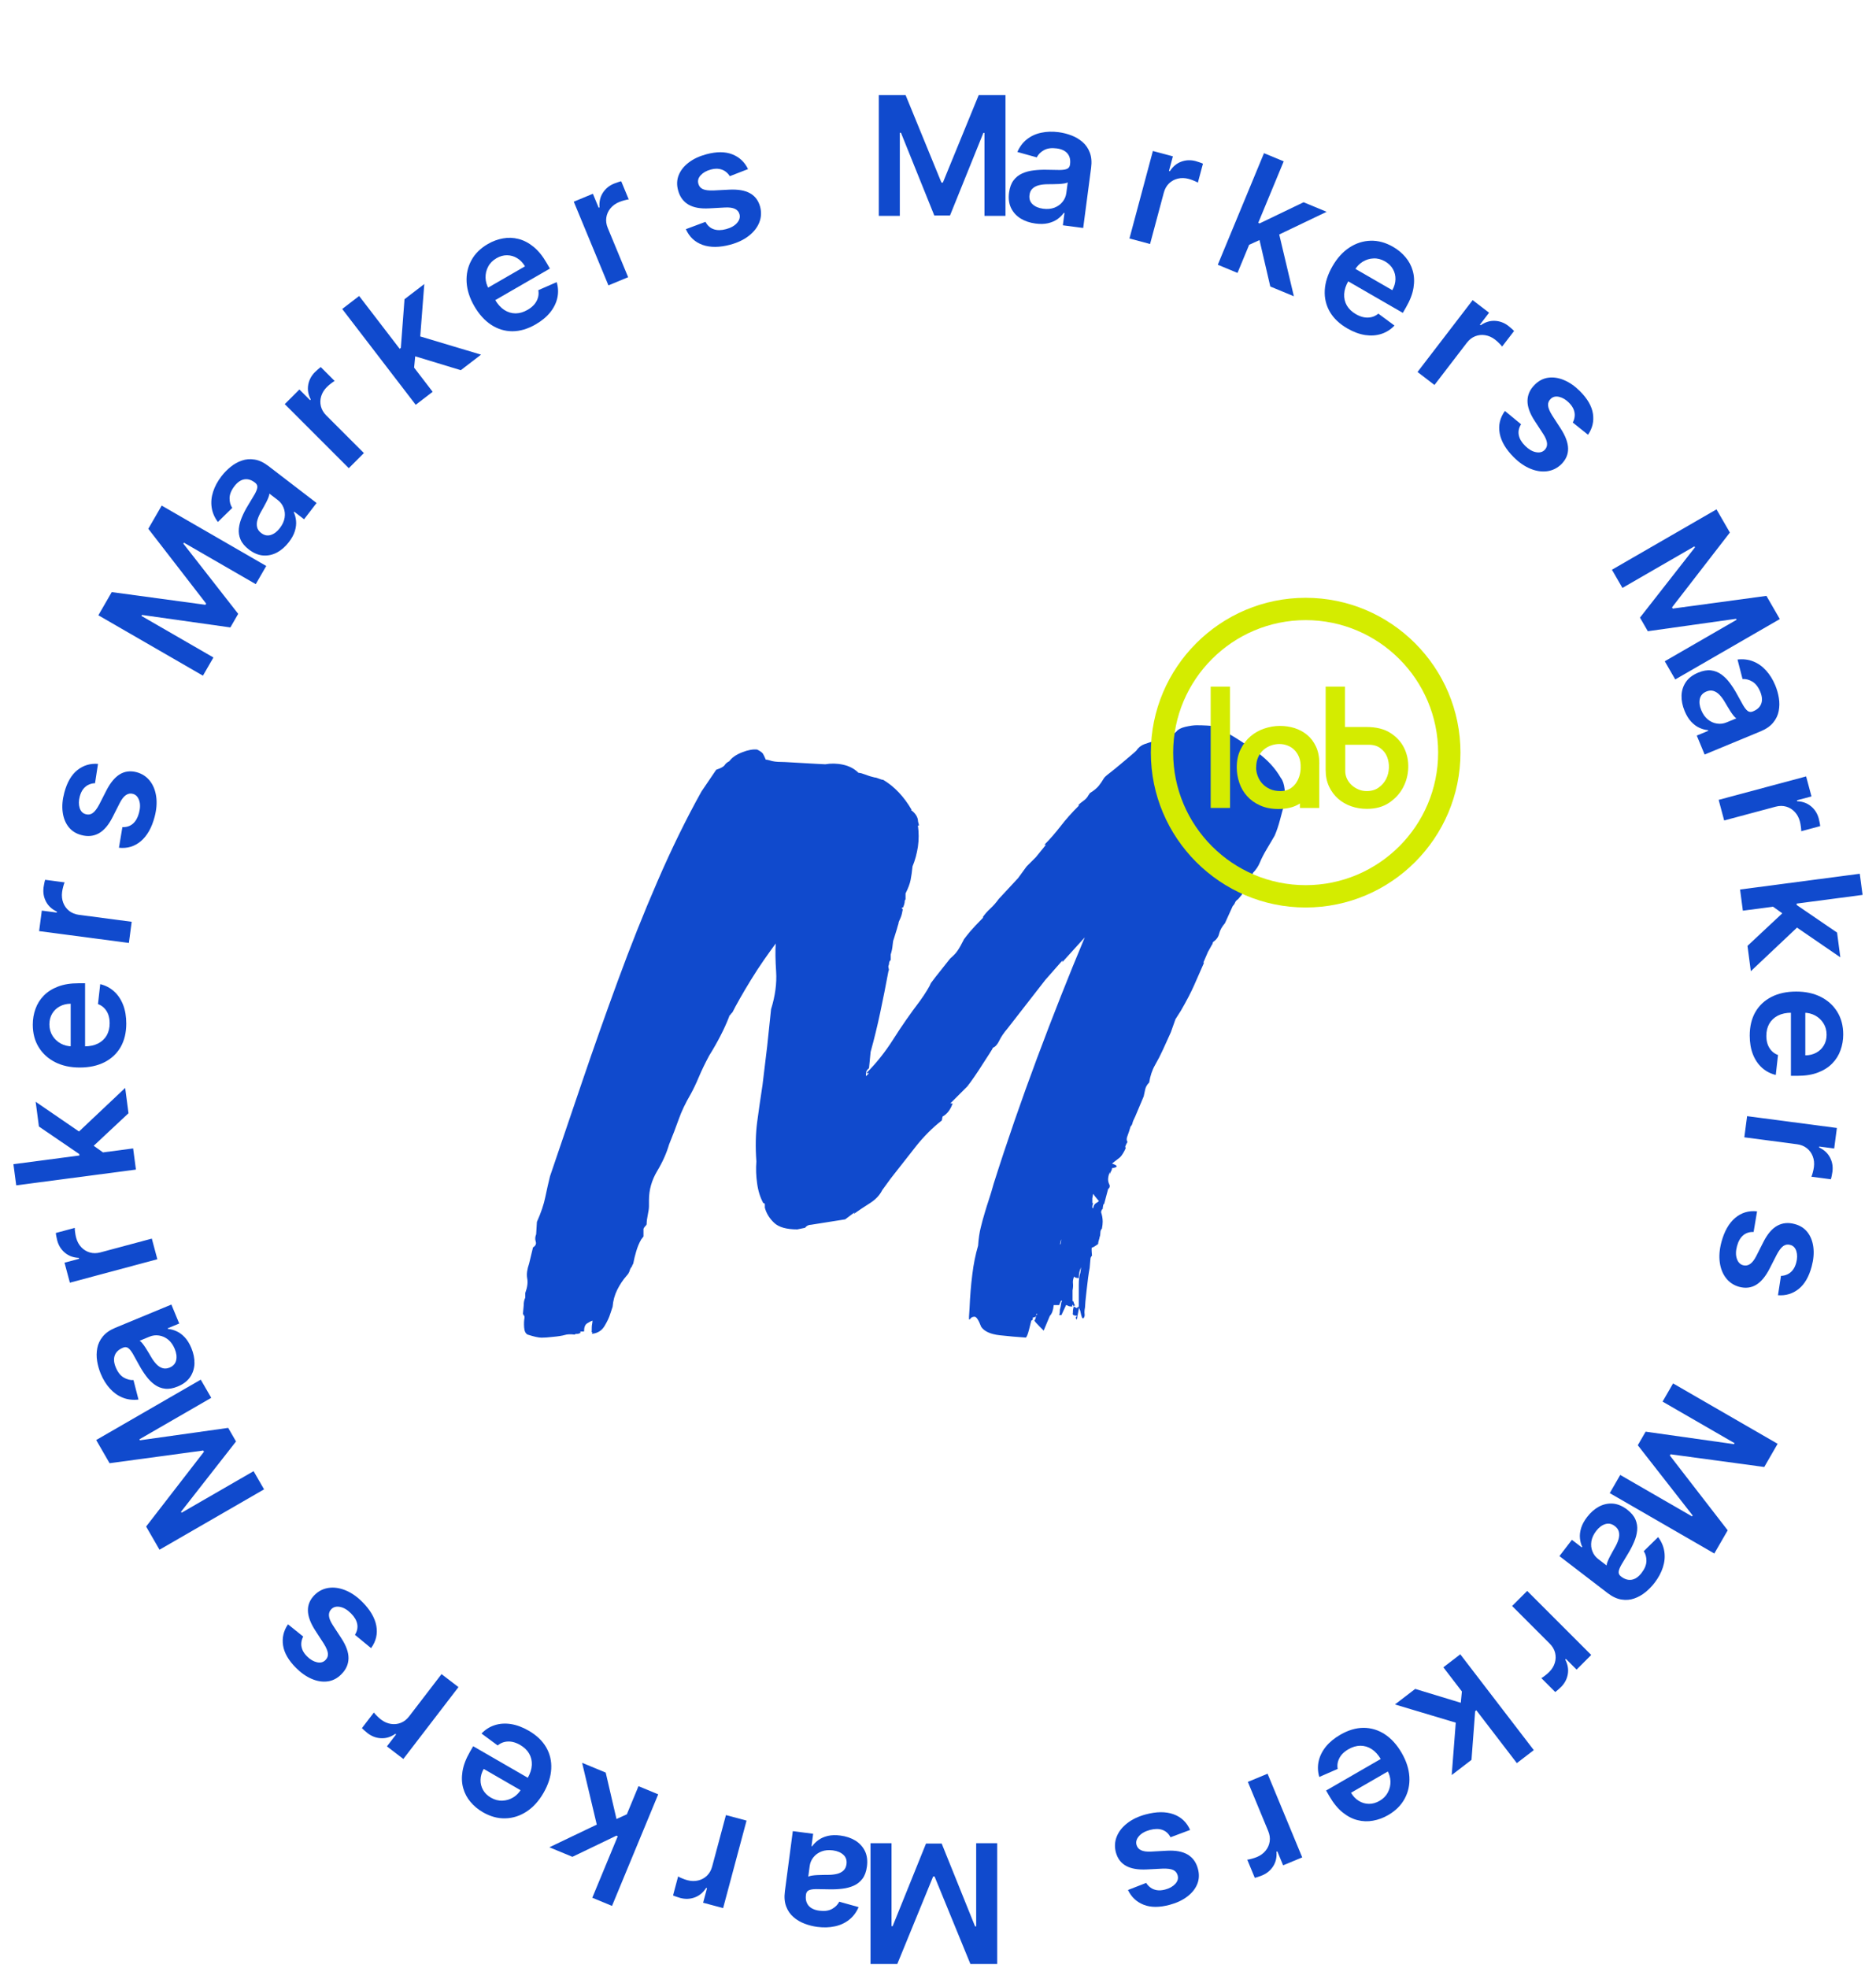 <?xml version="1.0" encoding="UTF-8"?>
<svg xmlns="http://www.w3.org/2000/svg" width="226" height="237" viewBox="0 0 226 237" fill="none">
  <path d="M129.54 157.17C129.48 157.17 129.41 157.23 129.35 157.36L129.26 157.17H129.17V157.36C128.92 157.36 128.75 157.33 128.66 157.27C128.57 157.21 128.49 157.18 128.43 157.18L127.87 158.39H127.59C127.65 158.26 127.68 158.05 127.68 157.74C127.74 157.55 127.79 157.34 127.82 157.09C127.85 156.84 127.9 156.72 127.96 156.72L127.87 156.63L127.78 156.72L127.59 157.19H126.94C126.88 157.81 126.72 158.24 126.47 158.49L125.73 160.26L125.26 159.79C124.89 159.42 124.67 159.17 124.61 159.05C124.73 158.92 124.8 158.71 124.8 158.4C124.8 158.59 124.67 158.68 124.43 158.68C124.43 158.93 124.37 159.05 124.24 159.05C124.18 159.3 124.08 159.67 123.96 160.17C123.83 160.67 123.71 160.98 123.59 161.1C122.6 161.04 121.54 160.94 120.43 160.82C119.31 160.69 118.57 160.35 118.2 159.8C117.89 158.99 117.63 158.59 117.41 158.59C117.19 158.59 117.04 158.65 116.94 158.78C116.85 158.9 116.78 158.95 116.75 158.92C116.72 158.89 116.73 158.44 116.8 157.57C116.86 156.14 116.97 154.79 117.13 153.52C117.28 152.25 117.52 151.09 117.83 150.03C117.89 149.16 118 148.42 118.16 147.8C118.31 147.18 118.47 146.61 118.63 146.08C118.78 145.55 118.96 145.01 119.14 144.45C119.33 143.89 119.51 143.27 119.7 142.59C121.31 137.5 123.07 132.43 124.96 127.37C126.85 122.31 128.76 117.49 130.68 112.9L127.98 115.88V115.69L125.93 118.02L121.37 123.88C120.94 124.38 120.61 124.86 120.39 125.32C120.17 125.79 119.91 126.08 119.6 126.2C119.6 126.26 119.47 126.48 119.23 126.85C118.98 127.22 118.7 127.66 118.39 128.15C118.08 128.65 117.75 129.14 117.41 129.64C117.07 130.14 116.77 130.54 116.53 130.85L114.48 132.9H114.76C114.51 133.64 114.11 134.17 113.55 134.48L113.46 134.95C112.34 135.82 111.3 136.86 110.34 138.07C109.38 139.28 108.37 140.57 107.31 141.93L106.29 143.33C105.98 143.95 105.48 144.48 104.8 144.91C104.12 145.34 103.46 145.78 102.85 146.21L102.94 146.02L101.82 146.86L97.72 147.51C97.41 147.51 97.16 147.64 96.98 147.88L96.05 148.07C94.75 148.07 93.82 147.81 93.26 147.28C92.7 146.75 92.33 146.15 92.14 145.46V145.09C92.14 144.97 92.08 144.9 91.95 144.9C91.58 144.22 91.33 143.43 91.21 142.53C91.08 141.63 91.05 140.75 91.12 139.88C90.99 138.14 91.03 136.58 91.21 135.18C91.4 133.78 91.61 132.28 91.86 130.67L92.42 126.02L92.89 121.55C93.39 119.94 93.59 118.43 93.5 117.04C93.41 115.64 93.39 114.51 93.45 113.64C93.08 114.14 92.61 114.79 92.05 115.59C91.49 116.4 90.96 117.2 90.47 118.01C89.97 118.82 89.52 119.58 89.12 120.29C88.72 121 88.42 121.55 88.24 121.92C88.11 122.05 88.02 122.15 87.96 122.25C87.9 122.34 87.83 122.39 87.77 122.39H87.86C87.55 123.2 87.19 123.99 86.79 124.76C86.39 125.54 85.94 126.33 85.44 127.13C84.94 128.06 84.52 128.93 84.18 129.74C83.84 130.55 83.51 131.23 83.2 131.79C82.58 132.85 82.1 133.85 81.76 134.82C81.42 135.78 81.03 136.79 80.6 137.85C80.29 138.91 79.81 139.98 79.16 141.06C78.51 142.15 78.18 143.31 78.18 144.55V145.29C78.18 145.54 78.13 145.88 78.04 146.31C77.95 146.74 77.9 147.12 77.9 147.43C77.9 147.49 77.84 147.59 77.71 147.71C77.65 147.77 77.58 147.87 77.52 147.99V148.92L77.24 149.29C76.99 149.72 76.79 150.21 76.64 150.73C76.48 151.26 76.38 151.71 76.31 152.08C76.31 152.14 76.28 152.22 76.22 152.31C76.16 152.4 76.13 152.48 76.13 152.54C76 152.67 75.91 152.84 75.85 153.05C75.79 153.27 75.66 153.47 75.48 153.66C75.04 154.16 74.67 154.72 74.36 155.34C74.05 155.96 73.86 156.64 73.8 157.39L73.52 158.23C73.39 158.66 73.16 159.16 72.82 159.72C72.48 160.28 71.97 160.59 71.28 160.65C71.4 160.52 71.4 160.46 71.28 160.46C71.28 159.96 71.29 159.64 71.33 159.48C71.36 159.32 71.38 159.18 71.38 159.06C71.19 159.12 70.98 159.23 70.73 159.39C70.48 159.54 70.36 159.87 70.36 160.37H69.89C70.01 160.49 69.92 160.59 69.61 160.65C69.36 160.65 69.24 160.68 69.24 160.74C68.74 160.68 68.34 160.69 68.03 160.79C67.72 160.88 67.22 160.96 66.54 161.02C66.04 161.08 65.61 161.11 65.24 161.11C64.87 161.11 64.31 160.98 63.56 160.74C63.31 160.61 63.17 160.32 63.14 159.86C63.11 159.39 63.13 159.01 63.19 158.7C63.19 158.57 63.18 158.5 63.14 158.47C63.11 158.44 63.06 158.36 63 158.24L63.09 157.22C63.09 156.85 63.15 156.54 63.28 156.29V155.73C63.53 155.05 63.61 154.46 63.51 153.96C63.42 153.46 63.5 152.88 63.74 152.19L64.21 150.24C64.52 150.05 64.63 149.82 64.54 149.54C64.45 149.26 64.46 148.97 64.59 148.66L64.68 147.17C65.18 146.05 65.52 145.05 65.7 144.14C65.89 143.24 66.07 142.42 66.26 141.67C67.5 138.01 68.8 134.18 70.17 130.17C71.53 126.17 72.96 122.13 74.45 118.07C75.94 114.01 77.52 110.03 79.2 106.16C80.88 102.28 82.64 98.67 84.51 95.32L86.28 92.71C86.84 92.52 87.18 92.34 87.3 92.15C87.42 91.96 87.61 91.81 87.86 91.68C88.17 91.25 88.68 90.89 89.4 90.61C90.11 90.33 90.72 90.22 91.22 90.28C91.59 90.47 91.83 90.64 91.92 90.79C92.01 90.95 92.12 91.18 92.25 91.49C92.37 91.49 92.53 91.52 92.72 91.58C93.09 91.71 93.56 91.77 94.12 91.77C94.37 91.77 94.74 91.79 95.24 91.82C95.74 91.85 96.26 91.88 96.82 91.91C97.38 91.94 97.91 91.97 98.4 92C98.9 92.03 99.24 92.05 99.42 92.05C100.1 91.93 100.82 91.94 101.56 92.1C102.3 92.26 102.92 92.58 103.42 93.08C103.61 93.08 103.9 93.16 104.3 93.31C104.7 93.47 105.06 93.57 105.37 93.64C105.49 93.64 105.66 93.69 105.88 93.78C106.1 93.87 106.27 93.92 106.39 93.92C107.75 94.73 108.9 95.94 109.83 97.55H109.74C110.24 97.92 110.52 98.33 110.58 98.76C110.58 98.89 110.61 99.04 110.67 99.23C110.73 99.42 110.7 99.48 110.58 99.42C110.7 100.29 110.7 101.14 110.58 101.98C110.45 102.82 110.24 103.61 109.93 104.35C109.87 104.97 109.79 105.51 109.7 105.98C109.61 106.45 109.4 106.99 109.09 107.61V108.26C109.09 108.32 109.07 108.37 109.04 108.4C109.01 108.43 108.99 108.48 108.99 108.54C108.99 108.73 108.93 108.97 108.8 109.28C108.61 109.34 108.57 109.39 108.66 109.42C108.75 109.45 108.77 109.56 108.71 109.75C108.65 110.12 108.55 110.43 108.43 110.68C108.3 110.93 108.24 111.11 108.24 111.24C108.18 111.43 108.11 111.64 108.05 111.89C107.99 112.08 107.92 112.28 107.86 112.5C107.8 112.72 107.73 112.92 107.67 113.11C107.61 113.24 107.56 113.48 107.53 113.85C107.5 114.22 107.42 114.59 107.3 114.97V115.62C107.17 115.75 107.11 115.87 107.11 115.99C107.11 116.11 107.08 116.24 107.02 116.36C107.02 116.49 107.03 116.59 107.07 116.69C107.1 116.78 107.08 116.89 107.02 117.02C106.71 118.7 106.38 120.34 106.04 121.95C105.7 123.56 105.31 125.15 104.88 126.7L104.69 128.65C104.44 128.84 104.32 129.05 104.32 129.3C105.56 128.06 106.66 126.68 107.62 125.16C108.58 123.64 109.65 122.1 110.83 120.55C111.14 120.12 111.42 119.7 111.67 119.29C111.92 118.89 112.07 118.59 112.14 118.41L112.7 117.67L114.47 115.44C114.84 115.13 115.14 114.82 115.35 114.51C115.57 114.2 115.83 113.73 116.14 113.11C116.33 112.86 116.57 112.55 116.88 112.18C117.19 111.81 117.72 111.25 118.46 110.5H118.37C118.62 110.13 118.93 109.77 119.3 109.43C119.67 109.09 120.01 108.7 120.32 108.27L122.65 105.76L123.67 104.36L124.79 103.24L126 101.75H125.81C126.49 101.07 127.14 100.32 127.76 99.52C128.38 98.71 129.12 97.88 129.99 97.01H129.9C129.96 96.89 130.15 96.72 130.46 96.5C130.77 96.28 130.99 96.05 131.11 95.8L131.3 95.52C131.8 95.21 132.15 94.91 132.37 94.64C132.59 94.36 132.79 94.07 132.97 93.76C133.03 93.64 133.26 93.42 133.67 93.11C134.07 92.8 134.49 92.46 134.93 92.09C135.36 91.72 135.77 91.38 136.14 91.07C136.51 90.76 136.76 90.54 136.88 90.42C137.13 90.05 137.45 89.78 137.86 89.63C138.26 89.48 138.68 89.35 139.12 89.26C139.55 89.17 140 89.04 140.47 88.89C140.94 88.74 141.35 88.47 141.73 88.1C141.92 87.85 142.27 87.67 142.8 87.54C143.33 87.42 143.78 87.35 144.15 87.35C145.02 87.35 145.83 87.4 146.57 87.49C147.31 87.58 147.75 87.85 147.87 88.28C149.05 88.96 150.24 89.74 151.45 90.61C152.66 91.48 153.61 92.5 154.29 93.68C154.54 93.99 154.69 94.46 154.76 95.08C154.82 95.7 154.79 96.35 154.67 97.03C154.54 97.46 154.39 98.04 154.2 98.75C154.01 99.46 153.8 100.1 153.55 100.66L152.62 102.24C152.25 102.86 151.97 103.4 151.78 103.87C151.59 104.34 151.31 104.75 150.94 105.13C150.94 105.19 150.92 105.24 150.89 105.27C150.86 105.3 150.72 105.41 150.47 105.6H150.56C150.43 105.91 150.28 106.22 150.09 106.53C149.9 106.84 149.75 107.24 149.62 107.74L149.15 108.3C148.96 108.43 148.84 108.56 148.78 108.72C148.72 108.88 148.62 109.02 148.5 109.14L147.57 111.19C147.2 111.62 146.97 112.04 146.87 112.45C146.78 112.85 146.54 113.18 146.17 113.43C146.11 113.49 146.08 113.56 146.08 113.62C146.08 113.68 146.05 113.75 145.99 113.81L145.52 114.65L144.96 115.95H145.05C144.62 116.94 144.21 117.86 143.84 118.7C143.47 119.54 142.94 120.55 142.26 121.73L141.61 122.75L141.05 124.33L140.12 126.38C139.81 127.06 139.48 127.7 139.14 128.29C138.8 128.88 138.57 129.58 138.44 130.38C138.19 130.63 138.04 130.89 137.97 131.17C137.91 131.45 137.84 131.74 137.78 132.05L136.76 134.47C136.57 134.84 136.46 135.11 136.43 135.26C136.4 135.42 136.32 135.56 136.2 135.68C136.07 136.11 135.95 136.49 135.83 136.8C135.7 137.11 135.7 137.36 135.83 137.54C135.64 137.85 135.55 138.07 135.55 138.19C135.67 138.13 135.63 138.3 135.41 138.7C135.19 139.1 134.99 139.37 134.8 139.49L133.96 140.14C134.33 140.27 134.52 140.37 134.52 140.47C134.52 140.57 134.33 140.64 133.96 140.7C133.96 140.83 133.93 140.93 133.87 141.03C133.81 141.12 133.74 141.26 133.68 141.45V141.17C133.55 141.54 133.49 141.84 133.49 142.05C133.49 142.26 133.55 142.5 133.68 142.75V142.94C133.68 143 133.62 143.1 133.49 143.22L133.02 144.99C132.96 144.99 132.91 145.08 132.88 145.27C132.85 145.46 132.83 145.58 132.83 145.64C132.77 145.64 132.74 145.67 132.74 145.73C132.68 145.79 132.65 145.89 132.65 146.01C132.77 146.38 132.84 146.75 132.84 147.13C132.84 147.38 132.81 147.66 132.75 147.97C132.62 148.1 132.56 148.27 132.56 148.48C132.56 148.69 132.53 148.87 132.47 148.99C132.47 149.05 132.44 149.18 132.38 149.36C132.32 149.55 132.29 149.7 132.29 149.83C131.86 150.14 131.61 150.28 131.55 150.25C131.49 150.22 131.49 150.55 131.55 151.23C131.42 151.36 131.36 151.51 131.36 151.7L131.27 152.72C131.14 153.4 131.02 154.3 130.9 155.42C130.77 156.54 130.71 157.22 130.71 157.47C130.65 157.78 130.63 158.04 130.66 158.26C130.69 158.48 130.64 158.65 130.52 158.77C130.46 158.83 130.39 158.78 130.33 158.63C130.27 158.47 130.22 158.3 130.19 158.12C130.16 157.93 130.11 157.78 130.05 157.65C129.99 157.52 129.96 157.49 129.96 157.56V154.77C129.96 154.15 130.02 153.65 130.15 153.28L130.24 152.63C130.05 153 129.96 153.44 129.96 153.93C129.65 153.93 129.46 153.87 129.4 153.74C129.27 154.05 129.23 154.33 129.26 154.58C129.29 154.83 129.27 155.11 129.21 155.42V156.72H129.3L129.49 157.28L129.54 157.17ZM104.69 129.25H104.32V129.62L104.69 129.25ZM124.88 158.38L124.97 158.29L124.88 158.2V158.29L124.79 158.38H124.88ZM127.77 149.82L127.86 149.26C127.8 149.39 127.75 149.54 127.72 149.73C127.69 149.92 127.7 149.95 127.77 149.82ZM129.91 157.36L129.72 157.55L129.35 157.36C129.35 157.42 129.33 157.5 129.3 157.59C129.27 157.68 129.25 157.85 129.25 158.1V158.19C129.25 158.25 129.22 158.25 129.16 158.19L129.25 158.28C129.25 158.4 129.44 158.47 129.81 158.47C129.56 158.59 129.53 158.75 129.72 158.94L130 157.45L129.91 157.36ZM131.59 145.26V145.45C131.65 145.58 131.7 145.54 131.73 145.36C131.76 145.17 131.87 145.02 132.06 144.89C132.18 144.83 132.28 144.77 132.34 144.7C132.4 144.63 132.4 144.61 132.34 144.61C131.97 144.18 131.77 143.91 131.73 143.82C131.7 143.73 131.65 143.9 131.59 144.33V144.89H131.68L131.59 145.26Z" fill="#104ACD"></path>
  <path d="M145.851 82.7H148.181V97.31H145.851V82.7Z" fill="#D4EC00"></path>
  <path d="M158.93 92V97.31H156.6V96.77C156.22 97.02 155.81 97.19 155.36 97.29C154.91 97.39 154.47 97.44 154.03 97.44C153.19 97.44 152.45 97.3 151.81 97.01C151.17 96.73 150.65 96.35 150.23 95.88C149.81 95.41 149.5 94.88 149.3 94.28C149.1 93.68 148.99 93.07 148.99 92.43C148.99 91.61 149.14 90.89 149.45 90.26C149.76 89.63 150.15 89.11 150.64 88.69C151.13 88.27 151.68 87.96 152.3 87.75C152.92 87.54 153.55 87.43 154.19 87.43C154.83 87.43 155.39 87.52 155.95 87.69C156.51 87.87 157.02 88.14 157.47 88.51C157.92 88.88 158.27 89.35 158.54 89.93C158.81 90.51 158.94 91.2 158.94 92H158.93ZM151.32 92.41C151.32 92.76 151.38 93.11 151.51 93.45C151.63 93.79 151.82 94.1 152.06 94.37C152.31 94.64 152.61 94.86 152.98 95.03C153.35 95.2 153.78 95.28 154.27 95.28C154.67 95.28 155.02 95.2 155.32 95.04C155.62 94.88 155.87 94.66 156.07 94.4C156.27 94.13 156.42 93.83 156.53 93.49C156.63 93.15 156.69 92.8 156.69 92.45C156.7 91.97 156.64 91.56 156.5 91.2C156.36 90.85 156.17 90.56 155.93 90.32C155.69 90.08 155.41 89.91 155.1 89.79C154.79 89.67 154.46 89.61 154.13 89.61C153.8 89.61 153.44 89.67 153.11 89.79C152.78 89.91 152.48 90.08 152.21 90.32C151.94 90.55 151.73 90.85 151.57 91.2C151.41 91.55 151.33 91.96 151.33 92.43L151.32 92.41Z" fill="#D4EC00"></path>
  <path d="M164.67 97.42C164.01 97.42 163.38 97.32 162.78 97.11C162.18 96.9 161.66 96.6 161.2 96.2C160.75 95.8 160.38 95.31 160.11 94.73C159.84 94.15 159.7 93.49 159.7 92.74V82.7H162.03V87.56H164.6C165.79 87.56 166.77 87.8 167.52 88.29C168.27 88.78 168.82 89.39 169.17 90.12C169.52 90.85 169.68 91.64 169.65 92.49C169.62 93.34 169.41 94.13 169.02 94.86C168.63 95.59 168.07 96.2 167.34 96.69C166.61 97.18 165.72 97.42 164.66 97.42H164.67ZM162.06 92.87C162.06 93.19 162.13 93.51 162.27 93.8C162.41 94.09 162.6 94.35 162.84 94.57C163.08 94.78 163.36 94.96 163.67 95.09C163.98 95.22 164.31 95.28 164.64 95.28C165.21 95.28 165.69 95.14 166.08 94.86C166.47 94.58 166.77 94.24 166.98 93.83C167.19 93.42 167.3 92.97 167.32 92.49C167.34 92 167.26 91.56 167.1 91.15C166.94 90.74 166.67 90.4 166.3 90.12C165.94 89.84 165.47 89.7 164.9 89.7H162.06V92.87Z" fill="#D4EC00"></path>
  <path d="M157.291 109.3C147.011 109.3 138.641 100.93 138.641 90.65C138.641 80.37 147.011 72 157.291 72C167.571 72 175.941 80.37 175.941 90.65C175.941 100.93 167.571 109.3 157.291 109.3ZM157.291 74.69C148.491 74.69 141.331 81.85 141.331 90.65C141.331 99.45 148.491 106.61 157.291 106.61C166.091 106.61 173.251 99.45 173.251 90.65C173.251 81.85 166.091 74.69 157.291 74.69Z" fill="#D4EC00"></path>
  <path d="M120.128 236.545H116.903L112.585 226.006H112.415L108.097 236.545H104.872V222H107.401V231.993H107.536L111.555 222.043H113.445L117.464 232.014H117.599V222H120.128V236.545Z" fill="#104ACD"></path>
  <path d="M101.248 221.076C101.933 221.166 102.535 221.37 103.052 221.686C103.564 222.007 103.947 222.43 104.203 222.955C104.454 223.48 104.532 224.097 104.439 224.806C104.359 225.416 104.18 225.906 103.902 226.275C103.624 226.645 103.274 226.923 102.853 227.112C102.432 227.3 101.969 227.423 101.465 227.48C100.956 227.542 100.434 227.567 99.901 227.554C99.259 227.536 98.737 227.527 98.336 227.527C97.934 227.531 97.636 227.578 97.443 227.667C97.245 227.76 97.129 227.929 97.097 228.173L97.092 228.216C97.022 228.746 97.125 229.177 97.401 229.51C97.677 229.842 98.111 230.048 98.703 230.125C99.327 230.208 99.84 230.137 100.242 229.913C100.64 229.688 100.926 229.398 101.102 229.044L103.437 229.696C103.163 230.328 102.781 230.837 102.291 231.221C101.8 231.61 101.228 231.874 100.575 232.012C99.921 232.155 99.216 232.177 98.46 232.078C97.939 232.009 97.428 231.88 96.928 231.69C96.428 231.5 95.983 231.236 95.592 230.898C95.202 230.565 94.909 230.142 94.714 229.629C94.514 229.115 94.461 228.5 94.556 227.781L95.509 220.543L97.959 220.865L97.763 222.351L97.848 222.362C98.043 222.082 98.298 221.829 98.614 221.603C98.925 221.382 99.302 221.219 99.746 221.115C100.184 221.015 100.685 221.002 101.248 221.076ZM100.34 222.862C99.828 222.795 99.371 222.837 98.969 222.99C98.566 223.147 98.242 223.381 97.995 223.692C97.744 224.003 97.592 224.358 97.54 224.757L97.372 226.032C97.46 225.977 97.605 225.933 97.805 225.902C98 225.871 98.218 225.849 98.458 225.838C98.698 225.827 98.935 225.82 99.17 225.817C99.404 225.815 99.607 225.813 99.779 225.811C100.166 225.81 100.518 225.77 100.834 225.692C101.15 225.615 101.408 225.481 101.61 225.293C101.811 225.109 101.933 224.853 101.976 224.525C102.038 224.055 101.913 223.678 101.602 223.394C101.291 223.109 100.87 222.932 100.34 222.862Z" fill="#104ACD"></path>
  <path d="M89.936 219.277L87.113 229.815L84.705 229.169L85.175 227.413L85.066 227.384C84.71 227.941 84.255 228.321 83.701 228.525C83.14 228.733 82.558 228.756 81.954 228.594C81.817 228.557 81.666 228.51 81.5 228.45C81.329 228.395 81.189 228.34 81.081 228.287L81.693 226.002C81.788 226.067 81.947 226.144 82.168 226.232C82.384 226.324 82.597 226.399 82.807 226.455C83.26 226.576 83.693 226.587 84.107 226.487C84.515 226.391 84.868 226.199 85.166 225.911C85.464 225.623 85.673 225.255 85.793 224.807L87.453 218.612L89.936 219.277Z" fill="#104ACD"></path>
  <path d="M75.819 218.379L74.638 221.249L74.257 221.091L68.958 223.639L66.182 222.49L72.693 219.375L73.185 219.579L75.819 218.379ZM79.294 216.113L73.728 229.551L71.353 228.567L76.919 215.129L79.294 216.113ZM72.969 213.493L74.35 219.438L72.056 220.448L70.127 212.316L72.969 213.493Z" fill="#104ACD"></path>
  <path d="M63.686 208.444C64.633 208.991 65.338 209.66 65.799 210.451C66.255 211.244 66.457 212.11 66.407 213.049C66.355 213.992 66.043 214.958 65.473 215.946C64.912 216.918 64.235 217.664 63.442 218.185C62.643 218.708 61.791 218.981 60.885 219.005C59.978 219.033 59.073 218.787 58.171 218.266C57.589 217.93 57.094 217.519 56.686 217.032C56.272 216.546 55.978 215.994 55.805 215.375C55.628 214.754 55.599 214.075 55.718 213.34C55.834 212.608 56.131 211.829 56.609 211L57.003 210.318L64.747 214.789L63.88 216.289L58.271 213.051C58.029 213.48 57.902 213.912 57.891 214.348C57.877 214.789 57.976 215.199 58.189 215.579C58.398 215.956 58.715 216.268 59.142 216.514C59.597 216.777 60.06 216.897 60.533 216.874C61.003 216.856 61.437 216.724 61.836 216.478C62.228 216.235 62.548 215.903 62.796 215.483L63.552 214.173C63.87 213.623 64.041 213.094 64.068 212.584C64.092 212.079 63.984 211.617 63.743 211.2C63.501 210.786 63.138 210.44 62.654 210.16C62.33 209.973 62.011 209.849 61.696 209.788C61.38 209.731 61.073 209.737 60.776 209.806C60.479 209.875 60.204 210.015 59.952 210.224L58.008 208.79C58.456 208.317 58.983 207.981 59.589 207.784C60.189 207.589 60.838 207.543 61.538 207.647C62.236 207.754 62.952 208.02 63.686 208.444Z" fill="#104ACD"></path>
  <path d="M55.231 203.198L48.59 211.853L46.612 210.336L47.719 208.893L47.629 208.824C47.087 209.203 46.522 209.38 45.931 209.356C45.334 209.334 44.787 209.132 44.291 208.752C44.178 208.665 44.057 208.563 43.926 208.445C43.789 208.328 43.681 208.224 43.602 208.133L45.042 206.257C45.105 206.353 45.222 206.485 45.392 206.652C45.556 206.819 45.725 206.969 45.897 207.102C46.269 207.387 46.666 207.563 47.086 207.629C47.5 207.696 47.9 207.654 48.285 207.502C48.67 207.35 49.004 207.089 49.287 206.721L53.191 201.633L55.231 203.198Z" fill="#104ACD"></path>
  <path d="M34.693 195.636L36.531 197.112C36.411 197.326 36.335 197.566 36.305 197.83C36.272 198.091 36.307 198.364 36.411 198.649C36.514 198.933 36.707 199.216 36.988 199.498C37.366 199.876 37.767 200.112 38.188 200.206C38.607 200.296 38.945 200.209 39.203 199.945C39.431 199.724 39.531 199.459 39.504 199.151C39.474 198.84 39.308 198.443 39.007 197.961L37.972 196.364C37.4 195.477 37.107 194.685 37.094 193.988C37.077 193.289 37.343 192.661 37.892 192.105C38.381 191.623 38.952 191.337 39.605 191.246C40.251 191.156 40.925 191.255 41.629 191.543C42.332 191.831 43.005 192.296 43.647 192.939C44.592 193.883 45.154 194.84 45.335 195.811C45.512 196.786 45.301 197.683 44.702 198.503L42.758 196.901C43.026 196.473 43.118 196.039 43.035 195.6C42.951 195.162 42.7 194.733 42.281 194.315C41.849 193.883 41.414 193.625 40.976 193.541C40.534 193.454 40.182 193.541 39.921 193.803C39.7 194.023 39.603 194.291 39.63 194.606C39.653 194.917 39.804 195.289 40.082 195.721L41.121 197.313C41.707 198.207 41.995 199.014 41.985 199.734C41.972 200.457 41.682 201.098 41.116 201.657C40.644 202.136 40.103 202.419 39.494 202.506C38.878 202.593 38.24 202.497 37.581 202.22C36.914 201.942 36.273 201.495 35.657 200.879C34.753 199.975 34.234 199.071 34.1 198.167C33.963 197.259 34.161 196.416 34.693 195.636Z" fill="#104ACD"></path>
  <path d="M19.215 186.651L17.603 183.859L24.572 174.849L24.487 174.702L13.2 176.232L11.588 173.439L24.184 166.167L25.449 168.356L16.794 173.353L16.862 173.47L27.489 171.976L28.434 173.612L21.808 182.079L21.875 182.196L30.548 177.189L31.812 179.379L19.215 186.651Z" fill="#104ACD"></path>
  <path d="M23.053 162.36C23.317 162.999 23.442 163.621 23.427 164.228C23.405 164.831 23.23 165.375 22.903 165.859C22.574 166.339 22.079 166.715 21.418 166.989C20.85 167.224 20.336 167.314 19.877 167.258C19.418 167.202 19.002 167.039 18.629 166.768C18.255 166.498 17.918 166.158 17.615 165.751C17.307 165.34 17.025 164.901 16.77 164.433C16.464 163.867 16.211 163.411 16.01 163.064C15.806 162.718 15.616 162.484 15.443 162.361C15.262 162.236 15.059 162.22 14.831 162.314L14.792 162.331C14.298 162.535 13.976 162.84 13.826 163.246C13.676 163.651 13.715 164.13 13.943 164.681C14.184 165.263 14.502 165.672 14.898 165.908C15.291 166.139 15.685 166.243 16.079 166.218L16.683 168.566C15.998 168.645 15.367 168.568 14.789 168.336C14.206 168.106 13.692 167.742 13.245 167.245C12.794 166.751 12.423 166.151 12.131 165.447C11.93 164.961 11.787 164.454 11.701 163.926C11.616 163.398 11.622 162.88 11.719 162.373C11.812 161.868 12.032 161.403 12.379 160.978C12.724 160.548 13.231 160.194 13.9 159.917L20.645 157.123L21.591 159.407L20.207 159.98L20.239 160.059C20.579 160.087 20.926 160.182 21.279 160.343C21.627 160.501 21.956 160.747 22.268 161.079C22.574 161.408 22.835 161.836 23.053 162.36ZM21.052 162.467C20.855 161.99 20.589 161.615 20.256 161.343C19.919 161.073 19.554 160.909 19.161 160.852C18.766 160.79 18.383 160.836 18.011 160.99L16.823 161.481C16.915 161.53 17.025 161.634 17.151 161.791C17.276 161.945 17.404 162.122 17.534 162.325C17.664 162.527 17.789 162.729 17.908 162.931C18.027 163.133 18.131 163.308 18.218 163.456C18.413 163.791 18.623 164.075 18.848 164.31C19.073 164.544 19.318 164.702 19.582 164.782C19.841 164.864 20.124 164.842 20.43 164.715C20.868 164.534 21.132 164.237 21.223 163.826C21.314 163.414 21.257 162.961 21.052 162.467Z" fill="#104ACD"></path>
  <path d="M18.955 151.665L8.418 154.488L7.772 152.08L9.529 151.61L9.499 151.5C8.839 151.471 8.282 151.267 7.828 150.889C7.368 150.507 7.057 150.015 6.895 149.411C6.859 149.274 6.824 149.119 6.793 148.946C6.755 148.769 6.733 148.621 6.725 148.501L9.009 147.889C9.001 148.004 9.014 148.179 9.048 148.415C9.076 148.648 9.118 148.869 9.174 149.08C9.296 149.532 9.503 149.913 9.796 150.222C10.084 150.527 10.427 150.737 10.825 150.85C11.223 150.964 11.646 150.961 12.095 150.841L18.29 149.181L18.955 151.665Z" fill="#104ACD"></path>
  <path d="M12.675 138.99L9.599 139.402L9.545 138.993L4.689 135.679L4.297 132.7L10.249 136.78L10.319 137.308L12.675 138.99ZM16.375 140.867L1.954 142.765L1.618 140.216L16.039 138.318L16.375 140.867ZM15.481 134.079L11.023 138.247L9.001 136.766L15.08 131.03L15.481 134.079Z" fill="#104ACD"></path>
  <path d="M15.213 123.277C15.213 124.371 14.986 125.316 14.531 126.111C14.072 126.902 13.423 127.51 12.585 127.936C11.742 128.362 10.751 128.575 9.609 128.575C8.487 128.575 7.502 128.362 6.655 127.936C5.803 127.505 5.14 126.904 4.666 126.132C4.188 125.36 3.949 124.454 3.949 123.412C3.949 122.74 4.058 122.105 4.276 121.509C4.489 120.907 4.82 120.377 5.27 119.918C5.72 119.454 6.293 119.089 6.989 118.824C7.68 118.559 8.504 118.426 9.46 118.426H10.249V127.368H8.516V120.891C8.023 120.896 7.585 121.002 7.202 121.21C6.813 121.419 6.508 121.71 6.286 122.084C6.063 122.453 5.952 122.884 5.952 123.377C5.952 123.902 6.08 124.364 6.335 124.762C6.586 125.159 6.918 125.469 7.33 125.692C7.737 125.91 8.184 126.021 8.672 126.026H10.185C10.819 126.026 11.364 125.91 11.818 125.678C12.268 125.446 12.614 125.121 12.855 124.705C13.092 124.288 13.21 123.8 13.21 123.242C13.21 122.868 13.158 122.529 13.054 122.226C12.945 121.923 12.787 121.66 12.578 121.438C12.37 121.215 12.112 121.047 11.804 120.933L12.074 118.533C12.708 118.684 13.262 118.973 13.736 119.399C14.204 119.821 14.569 120.36 14.829 121.019C15.085 121.677 15.213 122.43 15.213 123.277Z" fill="#104ACD"></path>
  <path d="M15.528 113.57L4.712 112.146L5.037 109.674L6.84 109.911L6.855 109.799C6.256 109.519 5.82 109.118 5.545 108.595C5.266 108.066 5.167 107.492 5.249 106.872C5.267 106.731 5.295 106.575 5.332 106.403C5.365 106.226 5.401 106.08 5.44 105.966L7.784 106.275C7.733 106.378 7.677 106.545 7.618 106.776C7.555 107.002 7.509 107.222 7.481 107.438C7.42 107.903 7.465 108.334 7.619 108.732C7.767 109.124 8.004 109.449 8.328 109.706C8.653 109.964 9.045 110.123 9.505 110.183L15.863 111.021L15.528 113.57Z" fill="#104ACD"></path>
  <path d="M11.807 92.002L11.448 94.332C11.202 94.335 10.957 94.389 10.713 94.496C10.47 94.597 10.251 94.764 10.057 94.996C9.862 95.228 9.713 95.537 9.61 95.921C9.472 96.438 9.468 96.902 9.597 97.314C9.728 97.722 9.973 97.971 10.331 98.062C10.636 98.149 10.915 98.104 11.169 97.926C11.423 97.745 11.684 97.403 11.951 96.901L12.816 95.206C13.299 94.267 13.838 93.617 14.434 93.257C15.032 92.893 15.709 92.81 16.465 93.007C17.127 93.19 17.66 93.541 18.064 94.061C18.466 94.575 18.718 95.209 18.82 95.962C18.922 96.715 18.855 97.53 18.62 98.408C18.275 99.698 17.727 100.664 16.976 101.306C16.221 101.947 15.339 102.213 14.329 102.104L14.744 99.62C15.249 99.638 15.671 99.5 16.009 99.209C16.347 98.917 16.592 98.485 16.745 97.913C16.904 97.323 16.909 96.818 16.762 96.396C16.617 95.97 16.366 95.709 16.009 95.613C15.707 95.532 15.427 95.582 15.167 95.763C14.909 95.939 14.663 96.255 14.428 96.712L13.569 98.408C13.088 99.362 12.533 100.015 11.905 100.366C11.271 100.716 10.572 100.786 9.804 100.576C9.154 100.406 8.638 100.079 8.258 99.595C7.875 99.105 7.639 98.505 7.549 97.795C7.457 97.079 7.524 96.3 7.749 95.459C8.08 94.224 8.603 93.322 9.319 92.754C10.036 92.182 10.866 91.931 11.807 92.002Z" fill="#104ACD"></path>
  <path d="M11.85 74.106L13.462 71.313L24.749 72.844L24.834 72.696L17.866 63.687L19.478 60.894L32.075 68.167L30.811 70.356L22.156 65.36L22.089 65.477L28.696 73.933L27.752 75.569L17.106 74.065L17.038 74.182L25.711 79.189L24.447 81.379L11.85 74.106Z" fill="#104ACD"></path>
  <path d="M34.806 65.284C34.385 65.833 33.908 66.252 33.376 66.541C32.842 66.824 32.284 66.945 31.701 66.904C31.121 66.858 30.547 66.618 29.98 66.183C29.492 65.808 29.157 65.408 28.976 64.983C28.795 64.558 28.729 64.115 28.776 63.657C28.824 63.198 28.949 62.736 29.151 62.27C29.352 61.798 29.592 61.334 29.87 60.879C30.206 60.331 30.475 59.884 30.676 59.537C30.873 59.187 30.981 58.906 31 58.694C31.019 58.475 30.93 58.291 30.735 58.141L30.701 58.115C30.277 57.789 29.851 57.663 29.425 57.736C28.999 57.809 28.605 58.082 28.242 58.555C27.858 59.055 27.663 59.535 27.656 59.995C27.652 60.452 27.759 60.844 27.978 61.173L26.247 62.87C25.836 62.317 25.587 61.731 25.499 61.115C25.407 60.495 25.465 59.868 25.672 59.233C25.875 58.595 26.208 57.974 26.672 57.369C26.992 56.952 27.359 56.574 27.774 56.236C28.189 55.898 28.64 55.644 29.128 55.475C29.612 55.304 30.125 55.261 30.666 55.349C31.211 55.432 31.77 55.695 32.345 56.136L38.138 60.581L36.633 62.541L35.444 61.629L35.392 61.697C35.537 62.005 35.629 62.353 35.666 62.74C35.703 63.12 35.655 63.528 35.523 63.964C35.391 64.393 35.152 64.834 34.806 65.284ZM33.713 63.605C34.028 63.195 34.219 62.778 34.288 62.354C34.354 61.926 34.313 61.528 34.166 61.159C34.023 60.786 33.791 60.477 33.472 60.232L32.452 59.45C32.456 59.554 32.421 59.7 32.348 59.889C32.278 60.074 32.187 60.273 32.077 60.487C31.967 60.701 31.854 60.91 31.739 61.114C31.624 61.318 31.524 61.495 31.439 61.645C31.247 61.981 31.106 62.305 31.015 62.617C30.925 62.93 30.911 63.22 30.973 63.489C31.032 63.755 31.192 63.989 31.455 64.191C31.831 64.479 32.22 64.559 32.622 64.432C33.024 64.305 33.388 64.029 33.713 63.605Z" fill="#104ACD"></path>
  <path d="M42.02 56.388L34.306 48.674L36.069 46.911L37.354 48.197L37.435 48.116C37.13 47.53 37.028 46.946 37.128 46.364C37.229 45.774 37.5 45.259 37.942 44.817C38.042 44.716 38.16 44.609 38.293 44.495C38.427 44.375 38.544 44.281 38.645 44.214L40.317 45.886C40.214 45.937 40.068 46.035 39.88 46.183C39.693 46.323 39.522 46.471 39.368 46.625C39.037 46.956 38.811 47.326 38.69 47.734C38.57 48.136 38.56 48.538 38.66 48.94C38.761 49.342 38.975 49.706 39.303 50.035L43.838 54.569L42.02 56.388Z" fill="#104ACD"></path>
  <path d="M49.856 44.611L47.961 42.153L48.288 41.902L48.731 36.039L51.114 34.21L50.557 41.406L50.134 41.73L49.856 44.611ZM50.081 48.754L41.226 37.214L43.266 35.649L52.121 47.188L50.081 48.754ZM55.513 44.586L49.673 42.809L49.946 40.317L57.952 42.714L55.513 44.586Z" fill="#104ACD"></path>
  <path d="M64.527 39.071C63.58 39.618 62.648 39.894 61.732 39.898C60.817 39.895 59.966 39.638 59.178 39.125C58.388 38.608 57.707 37.856 57.136 36.868C56.575 35.896 56.268 34.936 56.213 33.989C56.16 33.036 56.349 32.161 56.781 31.365C57.21 30.565 57.876 29.905 58.778 29.384C59.36 29.048 59.964 28.825 60.59 28.715C61.217 28.599 61.842 28.621 62.465 28.781C63.091 28.938 63.694 29.252 64.271 29.722C64.846 30.188 65.373 30.836 65.851 31.664L66.246 32.347L58.502 36.818L57.635 35.317L63.245 32.078C62.995 31.654 62.683 31.328 62.311 31.1C61.937 30.868 61.532 30.749 61.096 30.743C60.665 30.735 60.236 30.854 59.81 31.101C59.355 31.363 59.019 31.705 58.802 32.125C58.584 32.541 58.481 32.983 58.494 33.452C58.509 33.913 58.636 34.356 58.876 34.781L59.632 36.091C59.95 36.64 60.322 37.054 60.75 37.332C61.176 37.605 61.63 37.742 62.112 37.743C62.591 37.74 63.072 37.599 63.556 37.319C63.88 37.132 64.147 36.918 64.358 36.676C64.566 36.43 64.714 36.161 64.802 35.87C64.891 35.578 64.907 35.27 64.852 34.947L67.066 33.981C67.252 34.606 67.279 35.23 67.147 35.853C67.016 36.47 66.731 37.055 66.291 37.61C65.849 38.16 65.261 38.648 64.527 39.071Z" fill="#104ACD"></path>
  <path d="M73.297 34.371L69.122 24.292L71.425 23.338L72.121 25.018L72.226 24.975C72.169 24.317 72.298 23.738 72.614 23.238C72.932 22.732 73.38 22.36 73.958 22.12C74.089 22.066 74.238 22.012 74.405 21.958C74.575 21.898 74.719 21.856 74.838 21.833L75.743 24.018C75.628 24.024 75.455 24.06 75.226 24.124C74.999 24.183 74.785 24.253 74.583 24.337C74.15 24.516 73.8 24.771 73.532 25.103C73.267 25.428 73.104 25.795 73.043 26.205C72.982 26.614 73.041 27.033 73.218 27.462L75.672 33.387L73.297 34.371Z" fill="#104ACD"></path>
  <path d="M90.115 20.366L87.918 21.22C87.792 21.009 87.623 20.824 87.409 20.665C87.199 20.506 86.945 20.4 86.647 20.347C86.349 20.295 86.007 20.32 85.623 20.423C85.106 20.562 84.702 20.79 84.41 21.109C84.122 21.426 84.029 21.762 84.129 22.118C84.206 22.425 84.385 22.645 84.665 22.775C84.95 22.905 85.377 22.96 85.945 22.94L87.845 22.843C88.9 22.79 89.732 22.933 90.342 23.269C90.956 23.605 91.367 24.149 91.573 24.902C91.746 25.567 91.709 26.204 91.461 26.815C91.216 27.419 90.793 27.954 90.192 28.419C89.591 28.884 88.852 29.234 87.974 29.47C86.684 29.815 85.574 29.824 84.642 29.495C83.71 29.161 83.038 28.53 82.627 27.601L84.987 26.719C85.224 27.165 85.553 27.461 85.975 27.608C86.397 27.755 86.893 27.752 87.465 27.599C88.055 27.441 88.496 27.192 88.788 26.855C89.084 26.515 89.184 26.167 89.089 25.811C89.008 25.509 88.825 25.291 88.539 25.157C88.257 25.021 87.86 24.966 87.347 24.991L85.449 25.095C84.382 25.155 83.539 25.001 82.92 24.633C82.301 24.259 81.89 23.688 81.689 22.919C81.51 22.27 81.536 21.661 81.765 21.089C81.998 20.512 82.399 20.008 82.97 19.575C83.543 19.137 84.251 18.806 85.093 18.58C86.328 18.249 87.37 18.252 88.22 18.588C89.074 18.923 89.706 19.515 90.115 20.366Z" fill="#104ACD"></path>
  <path d="M105.872 11.454H109.097L113.415 21.994H113.585L117.903 11.454H121.128V26H118.599V16.007H118.464L114.445 25.957H112.555L108.536 15.986H108.401V26H105.872V11.454Z" fill="#104ACD"></path>
  <path d="M124.752 26.924C124.067 26.834 123.465 26.63 122.948 26.314C122.436 25.993 122.053 25.57 121.797 25.045C121.546 24.52 121.468 23.903 121.561 23.194C121.641 22.584 121.82 22.094 122.098 21.725C122.376 21.355 122.726 21.077 123.147 20.889C123.568 20.7 124.031 20.577 124.535 20.52C125.044 20.458 125.566 20.433 126.099 20.446C126.741 20.464 127.263 20.473 127.664 20.473C128.066 20.469 128.363 20.422 128.557 20.333C128.755 20.239 128.871 20.071 128.903 19.827L128.908 19.785C128.978 19.254 128.875 18.823 128.599 18.49C128.323 18.158 127.889 17.953 127.297 17.875C126.673 17.792 126.16 17.863 125.758 18.087C125.36 18.312 125.074 18.602 124.898 18.956L122.563 18.304C122.837 17.672 123.219 17.163 123.709 16.779C124.2 16.39 124.772 16.126 125.425 15.988C126.079 15.845 126.784 15.823 127.54 15.922C128.061 15.991 128.572 16.12 129.072 16.31C129.572 16.5 130.017 16.764 130.408 17.102C130.798 17.435 131.091 17.858 131.286 18.371C131.486 18.885 131.539 19.5 131.444 20.219L130.491 27.457L128.041 27.135L128.236 25.649L128.152 25.638C127.958 25.918 127.702 26.171 127.386 26.397C127.075 26.618 126.698 26.781 126.254 26.885C125.816 26.985 125.315 26.998 124.752 26.924ZM125.66 25.138C126.172 25.205 126.629 25.163 127.031 25.01C127.434 24.853 127.758 24.619 128.005 24.308C128.256 23.997 128.408 23.642 128.46 23.243L128.628 21.968C128.539 22.023 128.395 22.067 128.195 22.098C128 22.129 127.782 22.151 127.542 22.162C127.302 22.173 127.065 22.18 126.83 22.183C126.596 22.186 126.393 22.187 126.221 22.189C125.834 22.19 125.482 22.23 125.166 22.308C124.85 22.386 124.592 22.519 124.39 22.707C124.189 22.891 124.067 23.147 124.024 23.475C123.962 23.945 124.087 24.322 124.398 24.606C124.709 24.891 125.13 25.068 125.66 25.138Z" fill="#104ACD"></path>
  <path d="M136.064 28.723L138.887 18.186L141.295 18.831L140.825 20.587L140.934 20.617C141.29 20.06 141.744 19.679 142.299 19.475C142.86 19.267 143.442 19.244 144.046 19.406C144.183 19.443 144.334 19.491 144.5 19.55C144.671 19.606 144.811 19.66 144.919 19.714L144.307 21.998C144.211 21.933 144.053 21.857 143.832 21.768C143.616 21.676 143.403 21.602 143.193 21.545C142.74 21.424 142.307 21.413 141.893 21.513C141.485 21.61 141.132 21.802 140.834 22.09C140.536 22.378 140.327 22.746 140.207 23.194L138.547 29.389L136.064 28.723Z" fill="#104ACD"></path>
  <path d="M150.181 29.621L151.362 26.751L151.743 26.909L157.042 24.36L159.818 25.51L153.307 28.625L152.815 28.422L150.181 29.621ZM146.706 31.887L152.272 18.449L154.647 19.433L149.081 32.871L146.706 31.887ZM153.031 34.507L151.65 28.562L153.944 27.552L155.872 35.684L153.031 34.507Z" fill="#104ACD"></path>
  <path d="M162.314 39.557C161.367 39.01 160.662 38.341 160.201 37.549C159.745 36.756 159.543 35.89 159.593 34.951C159.645 34.008 159.957 33.043 160.527 32.055C161.088 31.083 161.765 30.337 162.558 29.816C163.357 29.293 164.209 29.02 165.115 28.995C166.022 28.967 166.927 29.213 167.829 29.734C168.411 30.07 168.906 30.482 169.314 30.969C169.728 31.454 170.022 32.006 170.195 32.625C170.372 33.247 170.401 33.925 170.283 34.661C170.166 35.392 169.869 36.172 169.391 37L168.997 37.683L161.253 33.212L162.12 31.711L167.729 34.95C167.971 34.521 168.098 34.088 168.109 33.652C168.123 33.212 168.024 32.802 167.811 32.422C167.602 32.044 167.285 31.733 166.858 31.486C166.403 31.224 165.939 31.104 165.467 31.126C164.997 31.145 164.563 31.277 164.164 31.522C163.772 31.766 163.452 32.098 163.204 32.518L162.448 33.828C162.13 34.377 161.959 34.907 161.932 35.416C161.908 35.922 162.016 36.383 162.256 36.801C162.499 37.214 162.862 37.561 163.346 37.84C163.67 38.027 163.989 38.151 164.304 38.212C164.621 38.27 164.927 38.264 165.224 38.195C165.521 38.125 165.796 37.986 166.048 37.776L167.992 39.21C167.544 39.684 167.017 40.019 166.411 40.216C165.811 40.412 165.162 40.457 164.461 40.354C163.764 40.246 163.048 39.98 162.314 39.557Z" fill="#104ACD"></path>
  <path d="M170.769 44.802L177.41 36.147L179.388 37.665L178.281 39.107L178.371 39.176C178.913 38.798 179.478 38.62 180.069 38.644C180.667 38.667 181.213 38.868 181.709 39.249C181.822 39.335 181.943 39.437 182.073 39.555C182.21 39.672 182.319 39.776 182.398 39.867L180.958 41.743C180.895 41.647 180.778 41.516 180.608 41.349C180.444 41.181 180.275 41.031 180.103 40.899C179.731 40.613 179.334 40.438 178.914 40.371C178.5 40.304 178.1 40.347 177.715 40.499C177.33 40.651 176.996 40.911 176.713 41.279L172.809 46.367L170.769 44.802Z" fill="#104ACD"></path>
  <path d="M191.307 52.364L189.469 50.888C189.589 50.674 189.665 50.434 189.695 50.17C189.728 49.909 189.693 49.636 189.589 49.351C189.486 49.067 189.293 48.784 189.012 48.502C188.634 48.124 188.233 47.888 187.812 47.794C187.393 47.704 187.055 47.791 186.797 48.056C186.57 48.276 186.469 48.541 186.496 48.849C186.526 49.16 186.692 49.557 186.993 50.039L188.028 51.636C188.6 52.523 188.893 53.315 188.906 54.012C188.923 54.711 188.657 55.339 188.108 55.895C187.619 56.377 187.048 56.663 186.395 56.754C185.749 56.844 185.075 56.745 184.372 56.457C183.668 56.169 182.995 55.704 182.353 55.061C181.408 54.117 180.846 53.16 180.665 52.189C180.488 51.214 180.699 50.317 181.298 49.497L183.242 51.099C182.974 51.527 182.882 51.961 182.965 52.4C183.049 52.838 183.3 53.267 183.719 53.685C184.151 54.117 184.586 54.375 185.024 54.459C185.466 54.546 185.818 54.459 186.079 54.197C186.3 53.977 186.397 53.709 186.37 53.394C186.347 53.083 186.196 52.711 185.918 52.279L184.879 50.687C184.293 49.793 184.005 48.986 184.015 48.266C184.028 47.543 184.318 46.902 184.884 46.343C185.356 45.864 185.897 45.581 186.506 45.494C187.122 45.407 187.76 45.503 188.419 45.781C189.086 46.058 189.727 46.505 190.343 47.121C191.247 48.025 191.766 48.929 191.9 49.833C192.037 50.741 191.839 51.584 191.307 52.364Z" fill="#104ACD"></path>
  <path d="M206.785 61.349L208.397 64.141L201.428 73.151L201.513 73.298L212.8 71.768L214.412 74.561L201.816 81.833L200.551 79.644L209.206 74.647L209.138 74.53L198.511 76.024L197.566 74.388L204.192 65.921L204.125 65.804L195.452 70.811L194.188 68.621L206.785 61.349Z" fill="#104ACD"></path>
  <path d="M202.947 85.639C202.683 85.001 202.558 84.379 202.574 83.772C202.595 83.169 202.77 82.625 203.097 82.141C203.426 81.661 203.921 81.285 204.582 81.011C205.15 80.776 205.664 80.686 206.123 80.742C206.582 80.798 206.998 80.961 207.371 81.232C207.745 81.502 208.083 81.842 208.385 82.249C208.693 82.66 208.975 83.099 209.23 83.567C209.536 84.132 209.789 84.589 209.99 84.936C210.194 85.282 210.384 85.516 210.557 85.639C210.738 85.764 210.941 85.78 211.169 85.686L211.208 85.669C211.702 85.465 212.024 85.159 212.174 84.754C212.324 84.349 212.285 83.87 212.057 83.319C211.816 82.737 211.498 82.329 211.102 82.092C210.709 81.861 210.315 81.757 209.921 81.782L209.317 79.434C210.002 79.355 210.633 79.432 211.211 79.664C211.794 79.894 212.308 80.258 212.755 80.755C213.206 81.249 213.577 81.849 213.869 82.553C214.07 83.039 214.213 83.546 214.299 84.074C214.384 84.602 214.378 85.12 214.281 85.627C214.188 86.132 213.968 86.597 213.621 87.022C213.276 87.452 212.769 87.805 212.1 88.083L205.355 90.877L204.409 88.593L205.793 88.02L205.761 87.941C205.421 87.913 205.074 87.818 204.721 87.657C204.373 87.499 204.043 87.253 203.732 86.921C203.426 86.592 203.165 86.165 202.947 85.639ZM204.948 85.533C205.145 86.01 205.411 86.385 205.744 86.657C206.081 86.927 206.446 87.091 206.839 87.148C207.234 87.21 207.617 87.165 207.989 87.01L209.177 86.519C209.085 86.469 208.975 86.366 208.848 86.209C208.724 86.055 208.596 85.877 208.466 85.675C208.336 85.473 208.211 85.271 208.092 85.069C207.973 84.867 207.869 84.692 207.782 84.544C207.587 84.21 207.377 83.925 207.152 83.69C206.927 83.456 206.682 83.298 206.418 83.218C206.159 83.136 205.876 83.158 205.57 83.285C205.132 83.466 204.868 83.763 204.777 84.174C204.686 84.586 204.743 85.039 204.948 85.533Z" fill="#104ACD"></path>
  <path d="M207.045 96.336L217.582 93.512L218.228 95.92L216.471 96.391L216.501 96.501C217.161 96.53 217.718 96.733 218.172 97.112C218.632 97.493 218.943 97.986 219.105 98.59C219.141 98.727 219.176 98.882 219.207 99.055C219.245 99.231 219.267 99.379 219.275 99.5L216.991 100.112C216.999 99.997 216.986 99.821 216.952 99.585C216.924 99.353 216.882 99.131 216.826 98.921C216.704 98.468 216.497 98.087 216.204 97.779C215.916 97.474 215.573 97.264 215.175 97.15C214.777 97.036 214.353 97.039 213.905 97.159L207.71 98.819L207.045 96.336Z" fill="#104ACD"></path>
  <path d="M213.325 109.011L216.401 108.599L216.455 109.007L221.311 112.322L221.703 115.301L215.751 111.22L215.681 110.692L213.325 109.011ZM209.625 107.134L224.046 105.235L224.382 107.784L209.961 109.683L209.625 107.134ZM210.519 113.922L214.977 109.753L216.999 111.235L210.92 116.971L210.519 113.922Z" fill="#104ACD"></path>
  <path d="M210.787 124.723C210.787 123.629 211.014 122.684 211.469 121.889C211.928 121.098 212.577 120.49 213.415 120.064C214.258 119.638 215.25 119.425 216.391 119.425C217.513 119.425 218.498 119.638 219.345 120.064C220.197 120.495 220.86 121.096 221.334 121.868C221.812 122.64 222.051 123.546 222.051 124.588C222.051 125.26 221.942 125.895 221.724 126.491C221.511 127.093 221.18 127.623 220.73 128.082C220.28 128.546 219.707 128.911 219.011 129.176C218.32 129.441 217.496 129.574 216.54 129.574H215.751V120.632H217.484V127.109C217.977 127.104 218.415 126.998 218.798 126.79C219.187 126.581 219.492 126.29 219.714 125.916C219.937 125.547 220.048 125.116 220.048 124.623C220.048 124.098 219.92 123.636 219.665 123.238C219.414 122.841 219.082 122.531 218.67 122.308C218.263 122.09 217.816 121.979 217.328 121.974H215.815C215.181 121.974 214.636 122.09 214.182 122.322C213.732 122.554 213.386 122.879 213.145 123.295C212.908 123.712 212.79 124.2 212.79 124.758C212.79 125.132 212.842 125.471 212.946 125.774C213.055 126.077 213.214 126.34 213.422 126.562C213.63 126.785 213.888 126.953 214.196 127.067L213.926 129.467C213.292 129.316 212.738 129.027 212.264 128.601C211.795 128.179 211.431 127.64 211.17 126.981C210.915 126.323 210.787 125.57 210.787 124.723Z" fill="#104ACD"></path>
  <path d="M210.472 134.431L221.288 135.855L220.963 138.326L219.16 138.089L219.145 138.202C219.744 138.481 220.18 138.882 220.455 139.406C220.734 139.934 220.833 140.509 220.751 141.128C220.733 141.269 220.705 141.425 220.668 141.597C220.635 141.774 220.599 141.92 220.56 142.034L218.216 141.726C218.267 141.623 218.323 141.456 218.382 141.225C218.445 140.999 218.491 140.778 218.519 140.562C218.58 140.097 218.535 139.666 218.381 139.269C218.233 138.877 217.996 138.552 217.672 138.294C217.347 138.037 216.955 137.878 216.495 137.817L210.137 136.98L210.472 134.431Z" fill="#104ACD"></path>
  <path d="M214.193 155.998L214.552 153.668C214.798 153.666 215.043 153.611 215.287 153.505C215.53 153.403 215.749 153.236 215.943 153.004C216.138 152.772 216.287 152.464 216.39 152.08C216.528 151.563 216.532 151.098 216.403 150.686C216.272 150.279 216.027 150.029 215.669 149.938C215.364 149.852 215.085 149.897 214.831 150.074C214.577 150.256 214.316 150.598 214.049 151.1L213.183 152.794C212.701 153.734 212.162 154.383 211.566 154.743C210.968 155.107 210.291 155.191 209.535 154.993C208.874 154.811 208.34 154.46 207.935 153.939C207.534 153.425 207.282 152.791 207.18 152.039C207.078 151.286 207.145 150.47 207.38 149.592C207.725 148.302 208.273 147.336 209.024 146.694C209.779 146.054 210.661 145.788 211.671 145.897L211.256 148.381C210.751 148.363 210.329 148.5 209.991 148.792C209.653 149.084 209.408 149.515 209.255 150.087C209.096 150.677 209.091 151.183 209.238 151.605C209.383 152.031 209.634 152.292 209.991 152.387C210.293 152.468 210.573 152.418 210.833 152.238C211.091 152.062 211.337 151.746 211.572 151.289L212.431 149.593C212.912 148.638 213.467 147.985 214.095 147.634C214.728 147.284 215.429 147.215 216.196 147.425C216.846 147.594 217.362 147.921 217.742 148.405C218.125 148.895 218.361 149.495 218.451 150.206C218.543 150.922 218.476 151.7 218.251 152.542C217.92 153.777 217.397 154.678 216.681 155.246C215.964 155.819 215.134 156.069 214.193 155.998Z" fill="#104ACD"></path>
  <path d="M214.15 173.894L212.538 176.687L201.251 175.156L201.166 175.304L208.134 184.314L206.522 187.106L193.925 179.833L195.189 177.644L203.844 182.64L203.911 182.523L197.304 174.067L198.248 172.431L208.894 173.935L208.961 173.818L200.289 168.811L201.553 166.621L214.15 173.894Z" fill="#104ACD"></path>
  <path d="M191.194 182.716C191.615 182.167 192.092 181.748 192.624 181.459C193.158 181.176 193.716 181.055 194.299 181.096C194.879 181.142 195.453 181.382 196.02 181.817C196.508 182.192 196.843 182.592 197.024 183.017C197.205 183.442 197.271 183.884 197.224 184.343C197.176 184.802 197.051 185.264 196.849 185.73C196.648 186.202 196.408 186.666 196.13 187.121C195.794 187.669 195.525 188.116 195.324 188.463C195.127 188.813 195.019 189.094 195 189.306C194.981 189.525 195.07 189.709 195.265 189.859L195.299 189.885C195.723 190.211 196.149 190.337 196.575 190.264C197.001 190.191 197.395 189.918 197.758 189.445C198.142 188.945 198.337 188.465 198.344 188.005C198.348 187.549 198.241 187.156 198.022 186.827L199.753 185.13C200.164 185.683 200.413 186.269 200.501 186.885C200.593 187.505 200.535 188.132 200.329 188.767C200.125 189.405 199.792 190.026 199.328 190.631C199.008 191.048 198.641 191.426 198.226 191.764C197.811 192.102 197.36 192.356 196.872 192.525C196.388 192.696 195.875 192.738 195.334 192.651C194.789 192.567 194.23 192.305 193.655 191.864L187.862 187.419L189.367 185.459L190.556 186.371L190.608 186.303C190.463 185.995 190.371 185.647 190.334 185.26C190.297 184.88 190.345 184.472 190.477 184.036C190.609 183.607 190.848 183.167 191.194 182.716ZM192.287 184.395C191.972 184.805 191.781 185.222 191.712 185.646C191.646 186.074 191.687 186.472 191.834 186.841C191.977 187.214 192.209 187.523 192.528 187.768L193.548 188.55C193.544 188.446 193.579 188.3 193.652 188.111C193.722 187.926 193.813 187.727 193.923 187.513C194.033 187.299 194.146 187.09 194.261 186.886C194.376 186.682 194.476 186.505 194.561 186.355C194.753 186.019 194.894 185.695 194.985 185.383C195.075 185.07 195.089 184.78 195.027 184.511C194.968 184.245 194.808 184.011 194.545 183.809C194.169 183.521 193.78 183.441 193.378 183.568C192.976 183.695 192.612 183.971 192.287 184.395Z" fill="#104ACD"></path>
  <path d="M183.98 191.612L191.694 199.326L189.931 201.089L188.646 199.803L188.565 199.884C188.87 200.47 188.972 201.054 188.872 201.637C188.771 202.226 188.5 202.741 188.058 203.183C187.958 203.284 187.84 203.391 187.707 203.505C187.573 203.625 187.455 203.719 187.355 203.786L185.683 202.114C185.786 202.063 185.932 201.965 186.12 201.817C186.307 201.677 186.478 201.529 186.632 201.375C186.963 201.044 187.189 200.674 187.31 200.266C187.43 199.864 187.44 199.462 187.34 199.06C187.24 198.658 187.025 198.294 186.697 197.965L182.162 193.43L183.98 191.612Z" fill="#104ACD"></path>
  <path d="M176.144 203.39L178.039 205.848L177.712 206.098L177.269 211.961L174.886 213.79L175.443 206.595L175.866 206.271L176.144 203.39ZM175.919 199.247L184.774 210.787L182.734 212.352L173.879 200.812L175.919 199.247ZM170.487 203.415L176.327 205.192L176.055 207.683L168.048 205.287L170.487 203.415Z" fill="#104ACD"></path>
  <path d="M161.473 208.929C162.42 208.382 163.352 208.107 164.268 208.103C165.183 208.105 166.034 208.363 166.822 208.875C167.612 209.392 168.293 210.145 168.863 211.133C169.425 212.105 169.732 213.064 169.787 214.011C169.84 214.965 169.651 215.839 169.219 216.635C168.79 217.435 168.124 218.096 167.222 218.617C166.64 218.953 166.036 219.176 165.41 219.285C164.783 219.402 164.158 219.38 163.535 219.22C162.909 219.062 162.306 218.748 161.729 218.278C161.154 217.812 160.627 217.165 160.149 216.337L159.754 215.654L167.498 211.183L168.365 212.684L162.755 215.922C163.006 216.346 163.317 216.673 163.689 216.9C164.064 217.133 164.468 217.251 164.904 217.257C165.335 217.265 165.763 217.146 166.19 216.9C166.645 216.637 166.981 216.296 167.198 215.875C167.417 215.459 167.519 215.017 167.506 214.549C167.491 214.087 167.364 213.644 167.124 213.22L166.368 211.91C166.05 211.36 165.678 210.946 165.25 210.669C164.824 210.395 164.37 210.258 163.888 210.257C163.409 210.261 162.928 210.402 162.444 210.681C162.12 210.868 161.853 211.083 161.642 211.324C161.434 211.57 161.286 211.839 161.198 212.131C161.109 212.422 161.092 212.73 161.148 213.053L158.934 214.02C158.748 213.395 158.721 212.77 158.853 212.147C158.984 211.531 159.269 210.945 159.709 210.39C160.151 209.84 160.739 209.353 161.473 208.929Z" fill="#104ACD"></path>
  <path d="M152.703 213.629L156.878 223.708L154.575 224.662L153.879 222.982L153.774 223.025C153.831 223.683 153.702 224.262 153.386 224.762C153.068 225.268 152.62 225.64 152.042 225.879C151.911 225.934 151.762 225.988 151.595 226.042C151.425 226.102 151.281 226.144 151.162 226.167L150.257 223.982C150.372 223.975 150.545 223.94 150.774 223.876C151.001 223.817 151.215 223.747 151.417 223.663C151.85 223.484 152.2 223.229 152.468 222.897C152.733 222.572 152.896 222.205 152.957 221.795C153.018 221.386 152.959 220.967 152.782 220.538L150.328 214.613L152.703 213.629Z" fill="#104ACD"></path>
  <path d="M135.885 227.634L138.082 226.78C138.208 226.992 138.377 227.177 138.591 227.335C138.801 227.495 139.055 227.601 139.353 227.653C139.651 227.706 139.992 227.68 140.377 227.577C140.893 227.439 141.298 227.21 141.59 226.892C141.878 226.575 141.971 226.238 141.871 225.883C141.794 225.575 141.615 225.356 141.335 225.225C141.05 225.096 140.623 225.041 140.055 225.061L138.155 225.158C137.1 225.21 136.268 225.068 135.658 224.731C135.044 224.396 134.633 223.852 134.427 223.098C134.253 222.434 134.291 221.796 134.539 221.186C134.784 220.581 135.207 220.046 135.808 219.581C136.409 219.116 137.148 218.766 138.026 218.531C139.316 218.185 140.426 218.177 141.358 218.506C142.29 218.839 142.962 219.471 143.372 220.4L141.013 221.282C140.776 220.836 140.447 220.539 140.025 220.392C139.603 220.245 139.107 220.249 138.535 220.402C137.945 220.56 137.504 220.808 137.212 221.146C136.916 221.485 136.815 221.833 136.911 222.19C136.992 222.492 137.175 222.71 137.461 222.844C137.743 222.979 138.14 223.035 138.653 223.01L140.551 222.906C141.618 222.845 142.461 222.999 143.08 223.368C143.699 223.741 144.11 224.312 144.311 225.082C144.489 225.73 144.464 226.34 144.235 226.911C144.002 227.488 143.601 227.993 143.03 228.425C142.456 228.863 141.749 229.195 140.907 229.42C139.672 229.751 138.63 229.749 137.78 229.413C136.926 229.078 136.294 228.485 135.885 227.634Z" fill="#104ACD"></path>
</svg>
